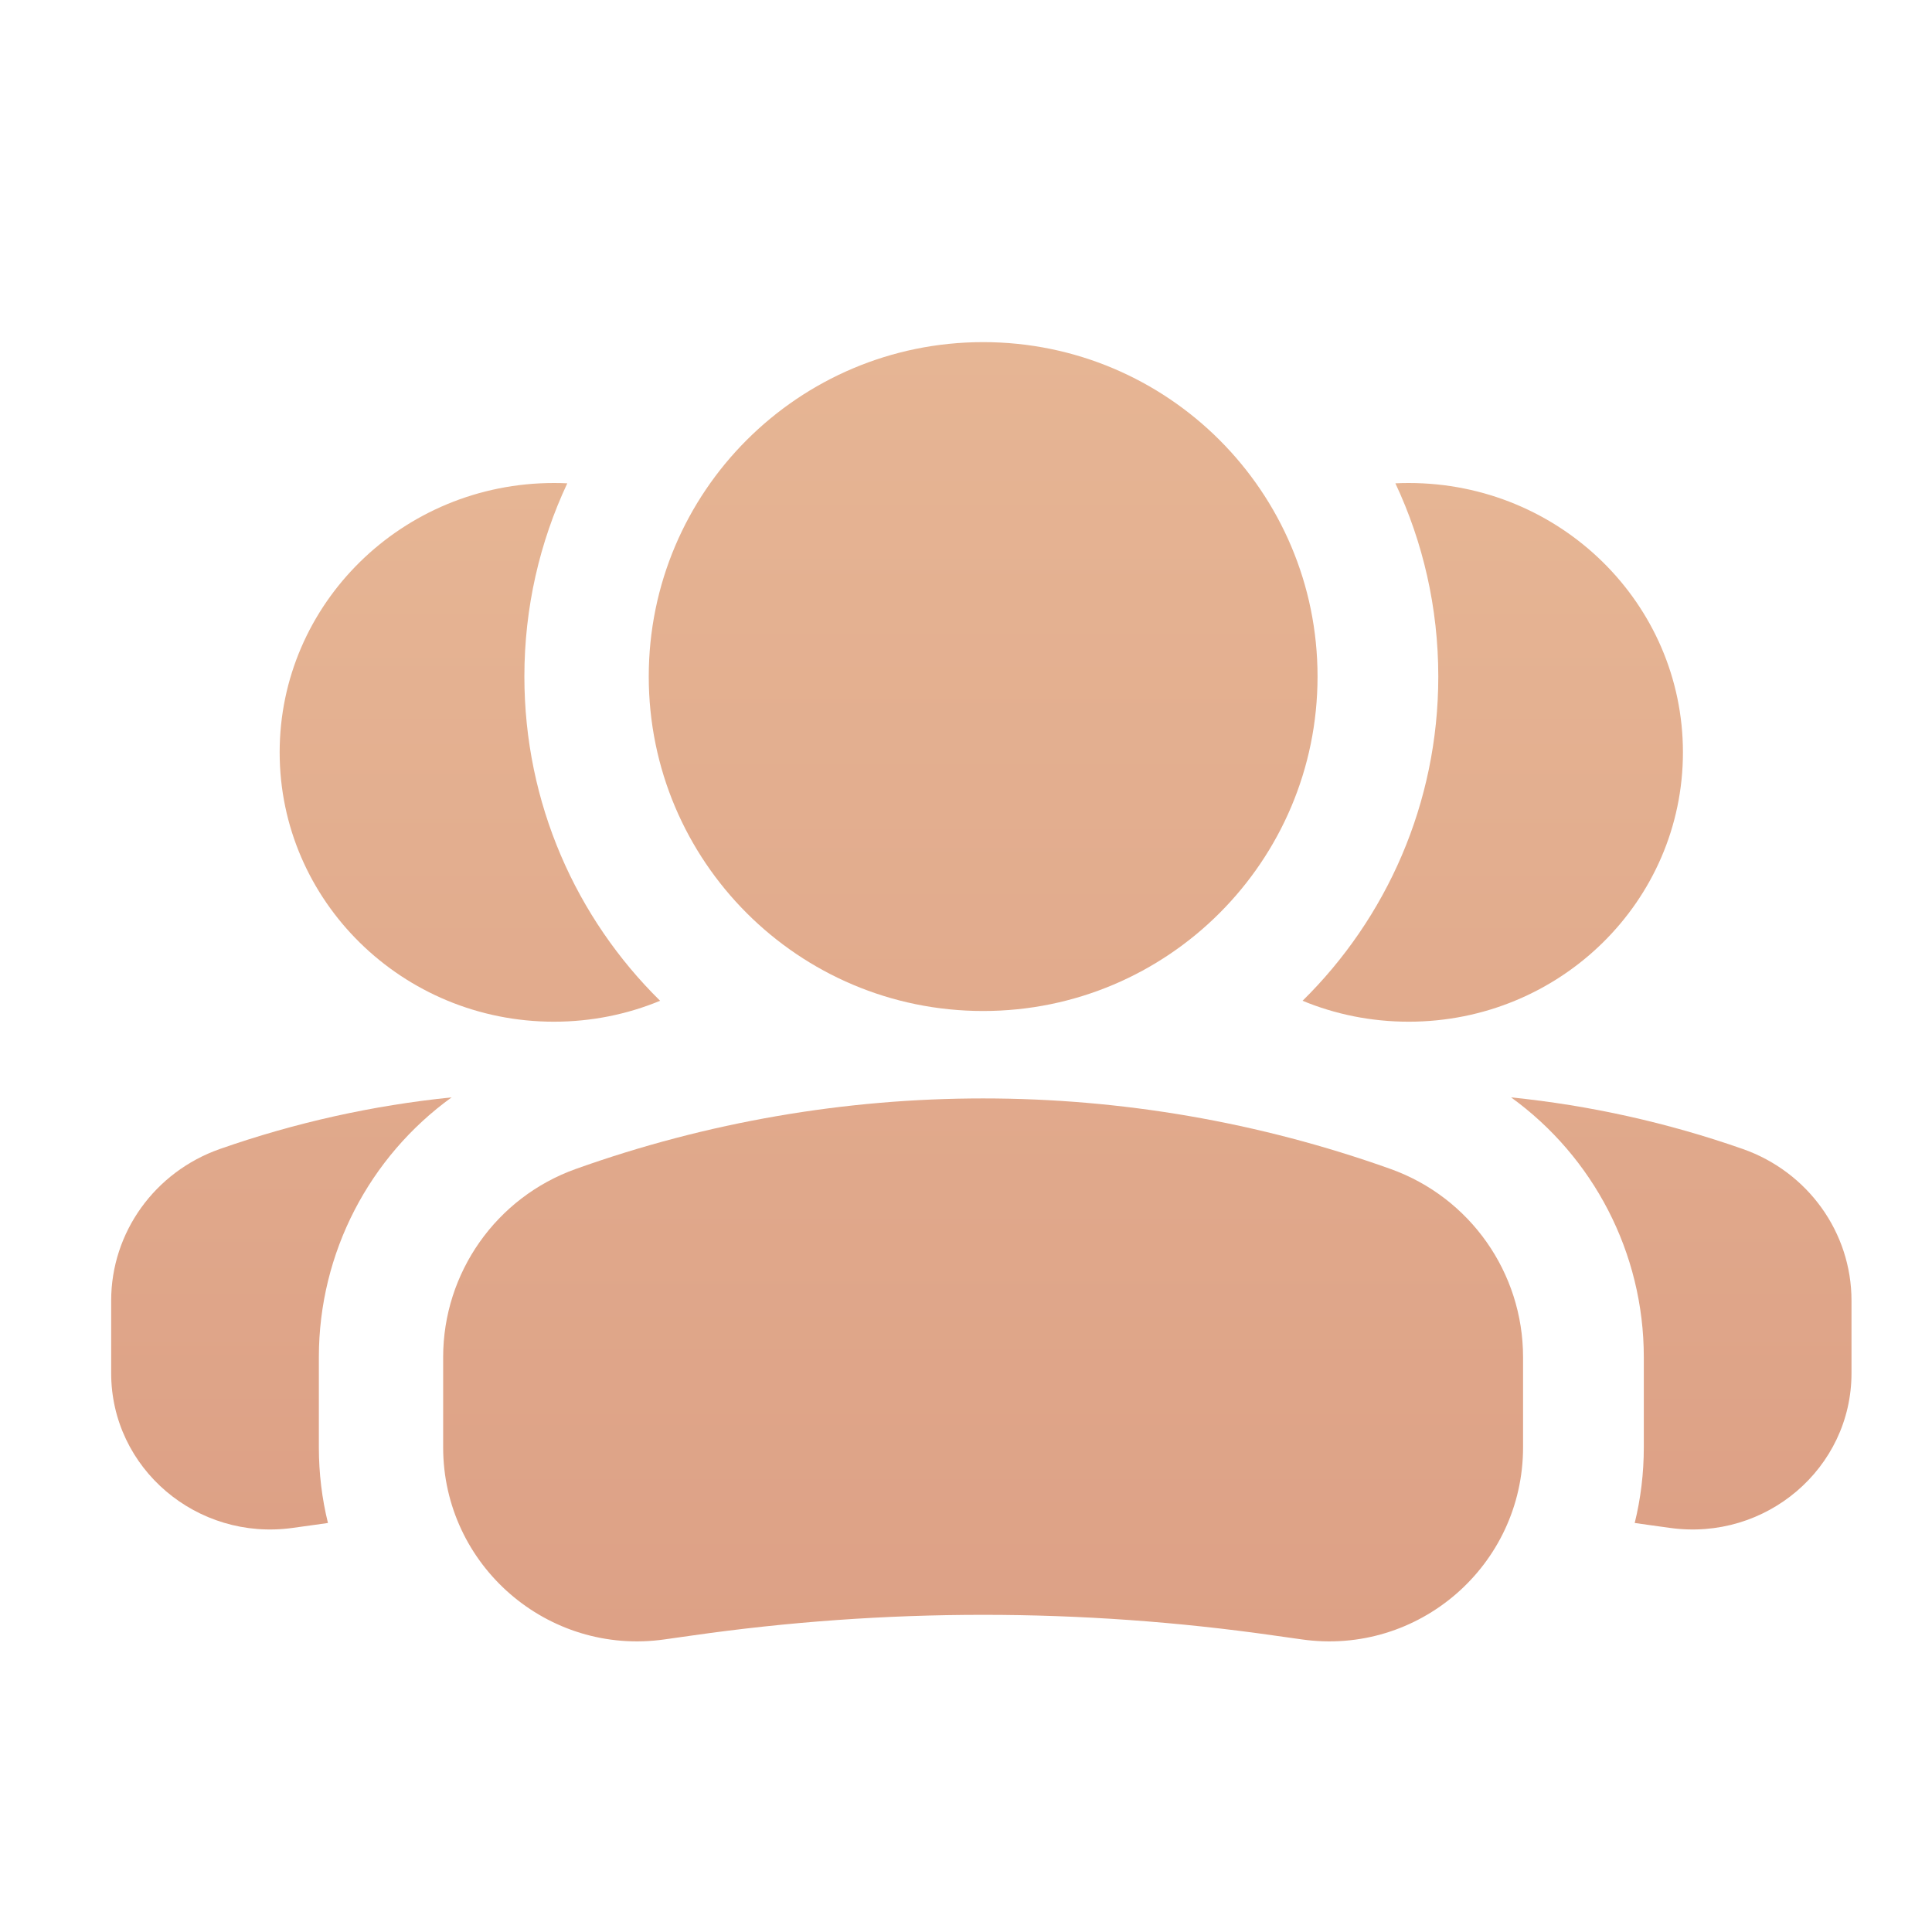 <?xml version="1.0" encoding="UTF-8"?> <svg xmlns="http://www.w3.org/2000/svg" width="24" height="24" viewBox="0 0 24 24" fill="none"><path fill-rule="evenodd" clip-rule="evenodd" d="M20.307 18.919C20.361 18.927 20.416 18.934 20.47 18.942L20.744 18.98C21.935 19.147 23 18.24 23 17.058V16.156C23 15.311 22.459 14.557 21.649 14.273C20.713 13.945 19.747 13.731 18.771 13.632C19.789 14.368 20.42 15.559 20.42 16.859V17.979C20.42 18.304 20.381 18.619 20.307 18.919ZM16.181 12.432C16.587 12.6 17.032 12.692 17.5 12.692C19.381 12.692 20.906 11.194 20.906 9.346C20.906 7.498 19.381 6 17.5 6C17.444 6 17.389 6.001 17.334 6.004C17.676 6.733 17.867 7.546 17.867 8.404C17.867 9.981 17.222 11.407 16.181 12.432Z" fill="url(#paint0_linear_192_1475)"></path><path fill-rule="evenodd" clip-rule="evenodd" d="M4.074 18.919C4.019 18.927 3.965 18.934 3.911 18.942L3.637 18.98C2.446 19.147 1.381 18.24 1.381 17.058V16.156C1.381 15.311 1.922 14.557 2.732 14.273C3.668 13.945 4.634 13.731 5.61 13.632C4.592 14.368 3.961 15.559 3.961 16.859V17.979C3.961 18.304 4 18.619 4.074 18.919ZM8.2 12.432C7.794 12.6 7.348 12.692 6.881 12.692C5 12.692 3.474 11.194 3.474 9.346C3.474 7.498 5 6 6.881 6C6.937 6 6.992 6.001 7.047 6.004C6.705 6.733 6.514 7.546 6.514 8.404C6.514 9.981 7.159 11.407 8.2 12.432Z" fill="url(#paint1_linear_192_1475)"></path><path fill-rule="evenodd" clip-rule="evenodd" d="M16.367 8.404C16.367 6.11 14.507 4.25 12.213 4.25C9.918 4.25 8.059 6.11 8.059 8.404C8.059 10.699 9.918 12.559 12.213 12.559C14.507 12.559 16.367 10.699 16.367 8.404Z" fill="url(#paint2_linear_192_1475)"></path><path fill-rule="evenodd" clip-rule="evenodd" d="M7.153 14.521C10.425 13.353 14.001 13.353 17.273 14.521C18.261 14.874 18.92 15.81 18.92 16.859V17.979C18.92 19.446 17.621 20.573 16.169 20.365L15.835 20.318C13.432 19.974 10.993 19.974 8.59 20.318L8.257 20.365C6.805 20.573 5.505 19.446 5.505 17.979V16.859C5.505 15.81 6.165 14.874 7.153 14.521Z" fill="url(#paint3_linear_192_1475)"></path><defs><linearGradient id="paint0_linear_192_1475" x1="19.591" y1="6" x2="19.591" y2="19" gradientUnits="userSpaceOnUse"><stop stop-color="#E6B594"></stop><stop offset="1" stop-color="#DDA186"></stop></linearGradient><linearGradient id="paint1_linear_192_1475" x1="4.79" y1="6" x2="4.79" y2="19" gradientUnits="userSpaceOnUse"><stop stop-color="#E6B594"></stop><stop offset="1" stop-color="#DDA186"></stop></linearGradient><linearGradient id="paint2_linear_192_1475" x1="12.213" y1="4.25" x2="12.213" y2="20.39" gradientUnits="userSpaceOnUse"><stop stop-color="#E6B594"></stop><stop offset="1" stop-color="#DDA186"></stop></linearGradient><linearGradient id="paint3_linear_192_1475" x1="12.213" y1="4.25" x2="12.213" y2="20.39" gradientUnits="userSpaceOnUse"><stop stop-color="#E6B594"></stop><stop offset="1" stop-color="#DDA186"></stop></linearGradient></defs></svg> 